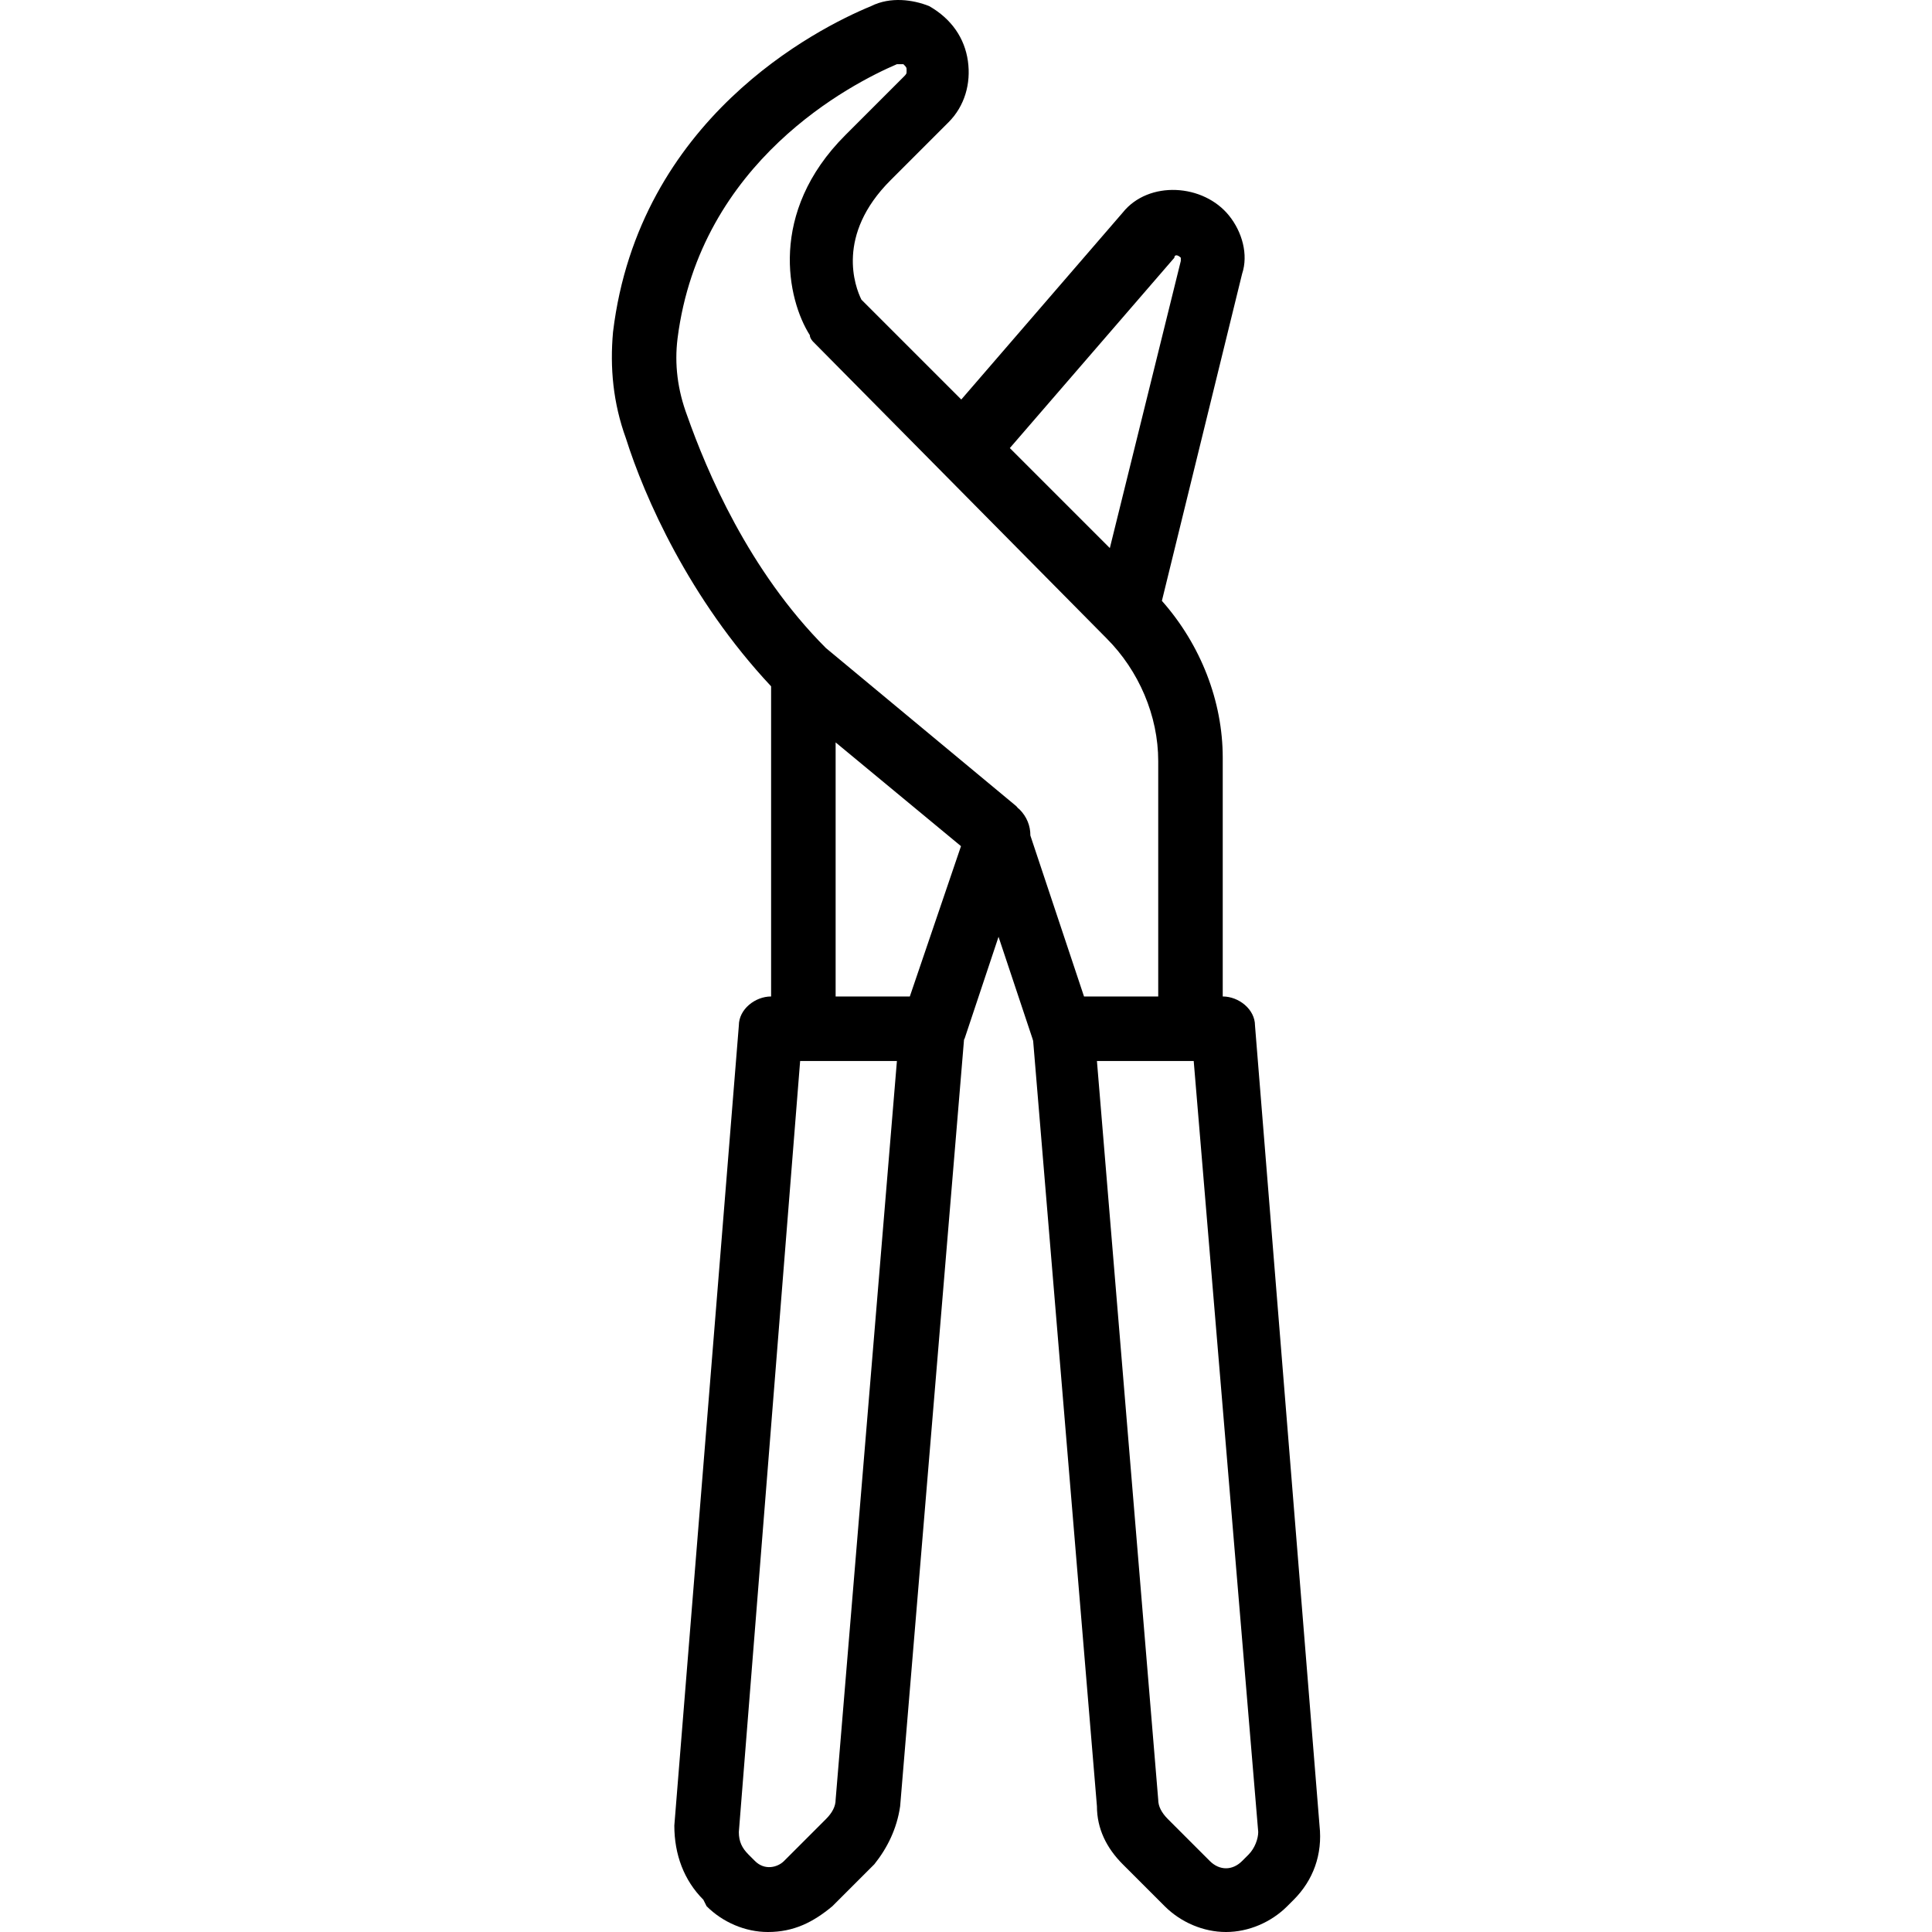 <?xml version="1.0" encoding="iso-8859-1"?>
<!-- Uploaded to: SVG Repo, www.svgrepo.com, Generator: SVG Repo Mixer Tools -->
<svg fill="#000000" height="800px" width="800px" version="1.1" id="Layer_1" xmlns="http://www.w3.org/2000/svg" xmlns:xlink="http://www.w3.org/1999/xlink" 
	 viewBox="0 0 511.056 511.056" xml:space="preserve">
<g transform="translate(1 1)">
	<g>
		<path d="M348.041,481.896l-17.067-211.627c0-4.267-4.267-7.68-8.533-7.68v-63.147c0-14.954-5.819-29.9-16.095-41.507
			l21.215-86.493c1.707-5.12,0-11.093-3.413-15.36c-6.827-8.533-21.333-9.387-28.16-0.853l-42.708,49.452l-26.412-26.412
			c-1.707-3.413-6.827-17.067,7.68-31.573l15.36-15.36c4.267-4.267,5.973-10.24,5.12-16.213s-4.267-11.093-10.24-14.507
			c-4.267-1.707-10.24-2.56-15.36,0c-14.507,5.973-61.44,29.867-68.267,86.187c-0.853,9.387,0,18.773,3.413,28.16
			c4.87,15.422,16.696,42.421,38.4,65.582v82.044c-4.267,0-8.533,3.413-8.533,7.68l-17.067,211.627c0,7.68,2.56,14.507,7.68,19.627
			l0.853,1.707c4.267,4.267,10.24,6.827,16.213,6.827c6.827,0,11.947-2.56,17.067-6.827l11.093-11.093
			c3.413-4.267,5.973-9.387,6.827-15.36l16.898-202.781c0.056-0.104,0.115-0.206,0.168-0.312l8.96-26.88l8.96,26.88
			c0.055,0.219,0.121,0.434,0.196,0.646l16.871,202.447c0,5.973,2.56,11.093,6.827,15.36l11.093,11.093
			c4.267,4.267,10.24,6.827,16.213,6.827s11.947-2.56,16.213-6.827l1.707-1.707C346.334,496.402,348.894,489.576,348.041,481.896z
			 M309.641,67.176c0-0.853,0.853-0.853,1.707,0v0.853l-18.773,75.947l-16.834-16.834l-9.619-9.619L309.641,67.176z
			 M220.041,195.382l33.163,27.445l-13.536,39.762h-19.627V195.382z M220.041,475.069c0,1.707-0.853,3.413-2.56,5.12l-11.093,11.093
			c-1.707,1.707-5.12,2.56-7.68,0l-1.707-1.707c-1.707-1.707-2.56-3.413-2.56-5.973l16.213-203.947h0.853h24.747L220.041,475.069z
			 M271.556,220.014c0.02-2.548-0.935-4.979-2.875-6.918l-0.433-0.361c-0.14-0.182-0.28-0.352-0.42-0.492l-50.347-41.813
			c-20.48-20.48-31.573-46.933-36.693-61.44c-2.56-6.827-3.413-13.653-2.56-20.48c5.973-46.933,46.08-67.413,58.027-72.533
			c0.853,0,1.707,0,1.707,0c0.853,0.853,0.853,0.853,0.853,1.707s0,0.853-0.853,1.707l-15.36,15.36
			c-20.48,20.48-15.36,43.52-9.387,52.907c0,0.853,0.853,1.707,0.853,1.707l77.653,78.507c8.533,8.533,13.653,20.48,13.653,32.427
			v62.293h-19.627L271.556,220.014z M329.268,489.576l-1.707,1.707c-2.56,2.56-5.973,2.56-8.533,0l-11.093-11.093
			c-1.707-1.707-2.56-3.413-2.56-5.12l-16.213-195.413h24.747h0.853l17.067,203.947
			C331.828,485.309,330.974,487.869,329.268,489.576z"/>
	</g>
</g>
</svg>